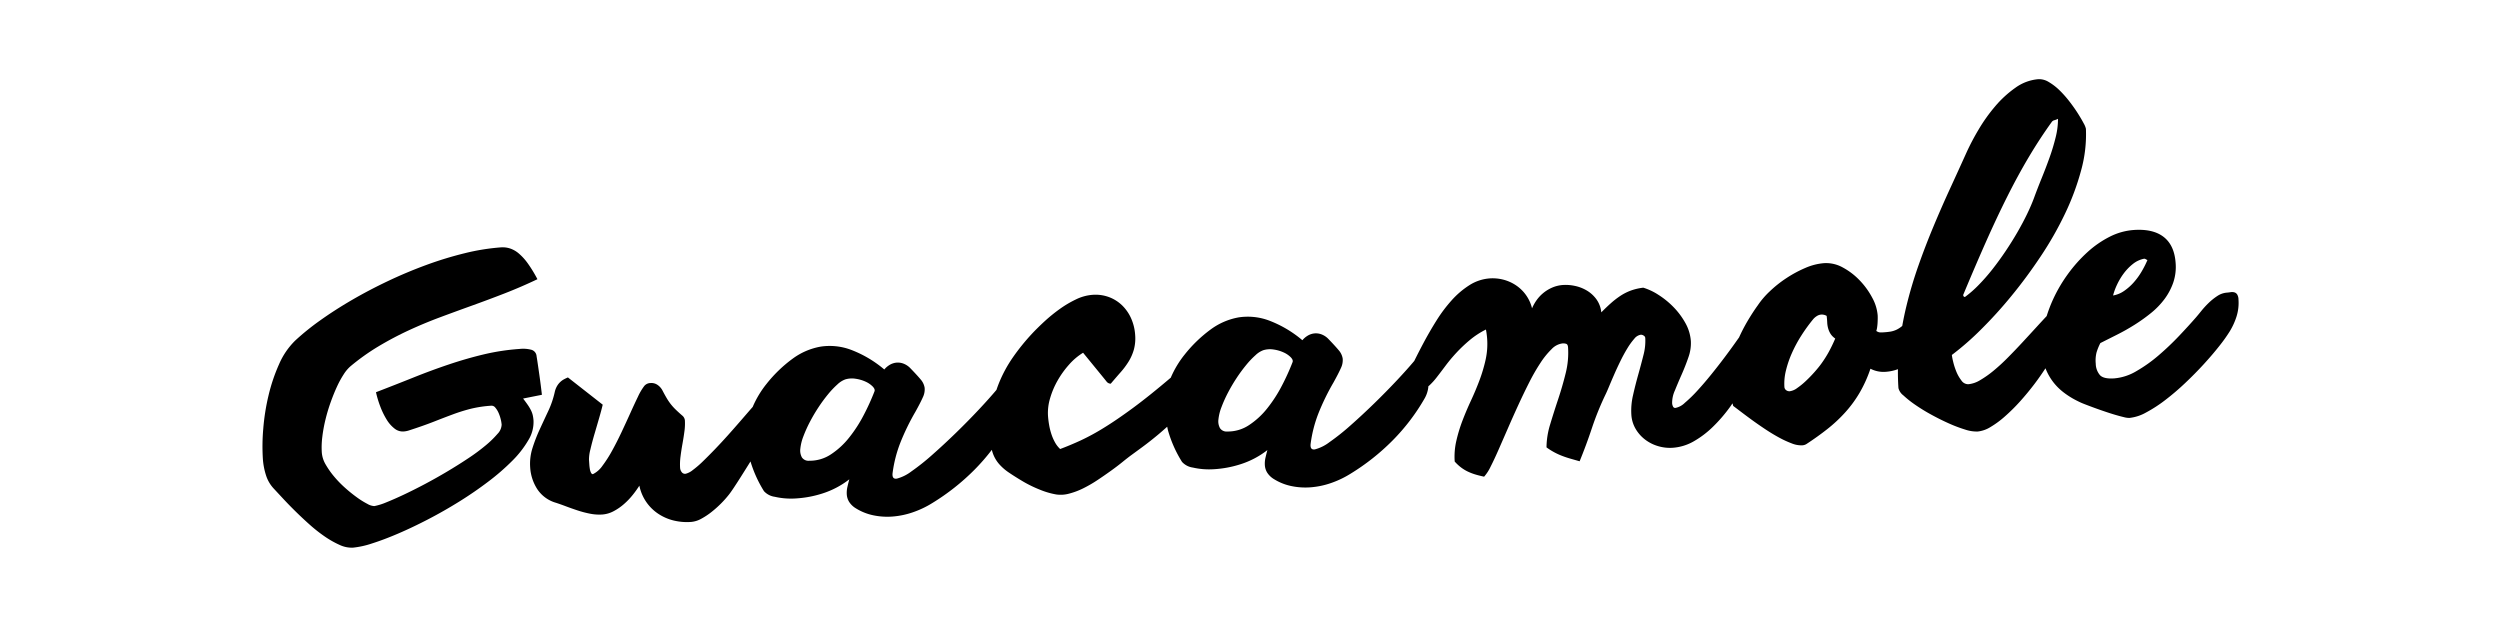 <svg xmlns="http://www.w3.org/2000/svg" xmlns:xlink="http://www.w3.org/1999/xlink" width="600" height="150" viewBox="0 0 600 150">
  <defs>
    <clipPath id="clip-Collection_Hero_Title_Guacamole">
      <rect width="600" height="150"/>
    </clipPath>
  </defs>
  <g id="Collection_Hero_Title_Guacamole" clip-path="url(#clip-Collection_Hero_Title_Guacamole)">
    <g id="Group_13" data-name="Group 13" transform="translate(0.613 3.778)">
      <path id="Path_83" data-name="Path 83" d="M127.251,95.883a5.391,5.391,0,0,0-.423-1.173,10.569,10.569,0,0,0-.746-1.263q-.455-.67-1.153-1.575l4.517-.9q-.114-.99-.266-2.2t-.332-2.472q-.179-1.257-.355-2.471t-.332-2.153a1.706,1.706,0,0,0-1.216-1.5,7.841,7.841,0,0,0-2.849-.209,52.906,52.906,0,0,0-8.573,1.3q-4.194,1-8.425,2.425t-8.557,3.162q-4.325,1.729-8.917,3.5a24.249,24.249,0,0,0,1.062,3.509,17.945,17.945,0,0,0,1.506,3.07,7.926,7.926,0,0,0,1.873,2.136,3.168,3.168,0,0,0,2.2.708,5.6,5.6,0,0,0,1.164-.217q3.593-1.158,6.109-2.15t4.639-1.777a41.512,41.512,0,0,1,4.239-1.316,28.414,28.414,0,0,1,4.916-.729,1.144,1.144,0,0,1,.941.478,5,5,0,0,1,.767,1.239,8.891,8.891,0,0,1,.514,1.507,7.983,7.983,0,0,1,.228,1.321,3.349,3.349,0,0,1-1,2.225,23,23,0,0,1-2.867,2.785,46.63,46.63,0,0,1-4.205,3.107q-2.406,1.6-5.04,3.165t-5.3,2.979q-2.668,1.412-5.039,2.529t-4.225,1.861a14.579,14.579,0,0,1-2.884.9,3.628,3.628,0,0,1-1.647-.521,19.308,19.308,0,0,1-2.466-1.527,35.086,35.086,0,0,1-2.811-2.253,25.92,25.92,0,0,1-2.662-2.718,19.928,19.928,0,0,1-2.064-2.916,6.745,6.745,0,0,1-.949-2.883,20.128,20.128,0,0,1,.12-3.8,34.869,34.869,0,0,1,.754-4.135,41.335,41.335,0,0,1,1.231-4.123q.72-2.023,1.507-3.735a23.465,23.465,0,0,1,1.628-2.993,8.784,8.784,0,0,1,1.612-1.927,52.811,52.811,0,0,1,6.784-4.83,78.306,78.306,0,0,1,7.218-3.815q3.69-1.708,7.514-3.133t7.739-2.833q3.917-1.407,7.825-2.929t7.815-3.382a31.728,31.728,0,0,0-2.306-3.784,13.263,13.263,0,0,0-2.164-2.388,6.306,6.306,0,0,0-2.126-1.212,5.761,5.761,0,0,0-2.149-.258,52.115,52.115,0,0,0-8.68,1.4,86.276,86.276,0,0,0-9.236,2.823q-4.667,1.711-9.21,3.866t-8.663,4.551q-4.119,2.4-7.6,4.885a59.634,59.634,0,0,0-5.947,4.794,17.8,17.8,0,0,0-3.931,5.74,41.961,41.961,0,0,0-2.534,7.526,52.015,52.015,0,0,0-1.257,7.98,48.5,48.5,0,0,0-.1,7.061,16.568,16.568,0,0,0,.79,4.163,8.343,8.343,0,0,0,1.9,3.178l2.158,2.321q1.325,1.43,2.932,3.015t3.423,3.208a35.881,35.881,0,0,0,3.647,2.875A22.392,22.392,0,0,0,80.892,127a6.8,6.8,0,0,0,3.22.659,20.977,20.977,0,0,0,4.6-1.024q2.84-.9,6.254-2.365t7.2-3.429q3.785-1.968,7.438-4.239t6.945-4.773a53.719,53.719,0,0,0,5.774-5.008,24.1,24.1,0,0,0,3.871-4.965,8.3,8.3,0,0,0,1.239-4.669A8.94,8.94,0,0,0,127.251,95.883Z"/>
      <path id="Path_84" data-name="Path 84" d="M536.62,68.073a2.358,2.358,0,0,0-.336-1.223,1.22,1.22,0,0,0-.691-.473,2.115,2.115,0,0,0-.886-.029c-.314.051-.606.087-.878.106a4.807,4.807,0,0,0-2.3.818,13.877,13.877,0,0,0-2.1,1.69,21.271,21.271,0,0,0-1.748,1.914q-.773.961-1.234,1.492-1.722,1.98-4.045,4.434a65.637,65.637,0,0,1-4.912,4.675,34.71,34.71,0,0,1-5.337,3.8,12.447,12.447,0,0,1-5.32,1.754q-2.572.18-3.456-.777a4.336,4.336,0,0,1-1.007-2.72,7.993,7.993,0,0,1,.176-2.688,13.228,13.228,0,0,1,.928-2.288l4.032-2.029q2.146-1.077,4.21-2.38a40.638,40.638,0,0,0,3.931-2.815,18.655,18.655,0,0,0,3.235-3.355A14.653,14.653,0,0,0,520.98,64a11.686,11.686,0,0,0,.558-4.666q-.3-4.242-2.863-6.24t-7.215-1.673a15.093,15.093,0,0,0-5.762,1.627,24.057,24.057,0,0,0-5.342,3.708,34.3,34.3,0,0,0-4.627,5.177,35.237,35.237,0,0,0-3.568,6.055,34.307,34.307,0,0,0-1.573,4.092c-.73.78-1.482,1.589-2.278,2.461q-1.729,1.888-3.478,3.78T481.3,82.011A45,45,0,0,1,477.83,85.2a24.138,24.138,0,0,1-3.221,2.266,6.623,6.623,0,0,1-2.789.967,1.952,1.952,0,0,1-1.7-.9,9.116,9.116,0,0,1-1.243-2.2,15.833,15.833,0,0,1-.757-2.4,13.008,13.008,0,0,1-.288-1.522,66.785,66.785,0,0,0,6.926-6.041,103.793,103.793,0,0,0,7.348-8.089q3.66-4.45,7.026-9.5a81.991,81.991,0,0,0,5.859-10.274,60.409,60.409,0,0,0,3.874-10.432,32.294,32.294,0,0,0,1.142-9.944,4.745,4.745,0,0,0-.546-1.323q-.525-1.006-1.391-2.376t-2.014-2.852a25.229,25.229,0,0,0-2.388-2.691,13.284,13.284,0,0,0-2.566-1.976,4.38,4.38,0,0,0-2.5-.687A10.913,10.913,0,0,0,483.06,17.3a25.836,25.836,0,0,0-4.9,4.516A39.9,39.9,0,0,0,474.2,27.4a57.18,57.18,0,0,0-2.784,5.276q-1.924,4.263-3.992,8.761t-4.009,9.148q-1.943,4.65-3.626,9.44a100.215,100.215,0,0,0-2.863,9.656q-.576,2.375-1,4.765a6.535,6.535,0,0,1-1.285.862,5.571,5.571,0,0,1-1.485.489q-.719.117-1.4.164c-.422.029-.739.046-.948.045a1.82,1.82,0,0,1-.5-.056,1.737,1.737,0,0,1-.3-.115c-.08-.04-.182-.1-.31-.182a4.772,4.772,0,0,0,.193-.83c.051-.338.088-.679.109-1.029s.034-.7.04-1.045,0-.658-.018-.929a10.631,10.631,0,0,0-1.314-4.172,18.272,18.272,0,0,0-2.987-4.123,16.228,16.228,0,0,0-4.049-3.1,8.228,8.228,0,0,0-4.541-1.044,13.965,13.965,0,0,0-4.479,1.152,28.67,28.67,0,0,0-4.545,2.45,28.134,28.134,0,0,0-4,3.184,19.386,19.386,0,0,0-2.83,3.305q-1.282,1.767-2.6,4.013a41.8,41.8,0,0,0-1.918,3.725c-.263.366-.571.8-.93,1.305q-1.115,1.575-2.588,3.538t-3.163,4.054q-1.691,2.091-3.312,3.86a32.213,32.213,0,0,1-3.017,2.932,4.514,4.514,0,0,1-2.251,1.224.567.567,0,0,1-.591-.345A2.074,2.074,0,0,1,400.7,93a7.135,7.135,0,0,1,.65-3.04q.735-1.821,1.635-3.857t1.618-4.126a9.955,9.955,0,0,0,.589-3.9,10.35,10.35,0,0,0-1.326-4.352,17.834,17.834,0,0,0-2.851-3.816,20.007,20.007,0,0,0-3.631-2.943,14.246,14.246,0,0,0-3.611-1.7,13.153,13.153,0,0,0-3.035.711,12.413,12.413,0,0,0-2.474,1.261A20.364,20.364,0,0,0,386,68.989q-1.111.986-2.3,2.2a6.493,6.493,0,0,0-1.173-3.138,7.706,7.706,0,0,0-2.277-2.086,9.261,9.261,0,0,0-2.845-1.116,10.369,10.369,0,0,0-2.873-.231,7.827,7.827,0,0,0-2.655.64,8.984,8.984,0,0,0-2.153,1.33,8.785,8.785,0,0,0-1.6,1.745,10.2,10.2,0,0,0-1.047,1.887,9.289,9.289,0,0,0-4-5.618,9.865,9.865,0,0,0-2.993-1.288,10.258,10.258,0,0,0-3.127-.279,10.462,10.462,0,0,0-4.921,1.636,20.415,20.415,0,0,0-4.279,3.657,35.117,35.117,0,0,0-3.651,4.881q-1.672,2.682-3.076,5.318c-.807,1.517-1.538,2.948-2.219,4.321-1.149,1.362-2.5,2.875-4.076,4.556q-2.64,2.815-5.527,5.625t-5.707,5.3a54.556,54.556,0,0,1-5.027,4,10.015,10.015,0,0,1-3.485,1.74c-.85.151-1.2-.34-1.032-1.469a31.034,31.034,0,0,1,1.876-7.231,56.12,56.12,0,0,1,3.591-7.35q1.207-2.171,1.776-3.458a4.291,4.291,0,0,0,.43-2.3,4.039,4.039,0,0,0-.982-2.018q-.84-1.008-2.4-2.621a4.512,4.512,0,0,0-1.807-1.19,3.813,3.813,0,0,0-1.759-.171,3.924,3.924,0,0,0-1.546.583,4.829,4.829,0,0,0-1.175,1.035,27.331,27.331,0,0,0-8.042-4.744,14.581,14.581,0,0,0-7.265-.74,16.089,16.089,0,0,0-6.67,2.87,32.494,32.494,0,0,0-6.269,6.041,23.918,23.918,0,0,0-3.255,5.354c-.027.063-.047.128-.074.191q-5.142,4.375-9.043,7.249-3.946,2.908-7.034,4.8a53.443,53.443,0,0,1-5.594,3.043q-2.506,1.153-4.893,2.044a6.413,6.413,0,0,1-1.246-1.614,11.3,11.3,0,0,1-.866-2,15.4,15.4,0,0,1-.538-2.186q-.192-1.119-.265-2.159a12.12,12.12,0,0,1,.5-4.207,19.449,19.449,0,0,1,1.81-4.278,22.251,22.251,0,0,1,2.75-3.821,14.736,14.736,0,0,1,3.361-2.842l5.011,6.135q.347.43.67.838a1.267,1.267,0,0,0,.962.453q1.215-1.443,2.329-2.7A19.182,19.182,0,0,0,270.25,83a11.344,11.344,0,0,0,1.272-2.9,10.4,10.4,0,0,0,.3-3.538,11.6,11.6,0,0,0-.925-3.836,10.044,10.044,0,0,0-2.124-3.139,9.108,9.108,0,0,0-3.184-2.046,9.353,9.353,0,0,0-4.053-.556,10.93,10.93,0,0,0-3.915,1.091,25.473,25.473,0,0,0-3.941,2.339,38.692,38.692,0,0,0-3.627,2.953q-1.7,1.572-2.97,2.929a50.783,50.783,0,0,0-4.654,5.768,31.779,31.779,0,0,0-3.275,6.058q-.333.825-.614,1.67c-1.162,1.38-2.533,2.916-4.137,4.627q-2.637,2.816-5.525,5.625t-5.708,5.3a54.556,54.556,0,0,1-5.027,4,10.045,10.045,0,0,1-3.486,1.74c-.849.15-1.2-.34-1.031-1.47a30.928,30.928,0,0,1,1.876-7.23,56.058,56.058,0,0,1,3.591-7.35q1.209-2.17,1.776-3.458a4.3,4.3,0,0,0,.43-2.3,4.042,4.042,0,0,0-.981-2.017q-.843-1.008-2.406-2.621a4.5,4.5,0,0,0-1.807-1.19,3.81,3.81,0,0,0-1.758-.172,3.938,3.938,0,0,0-1.547.583A4.877,4.877,0,0,0,211.62,84.9a27.371,27.371,0,0,0-8.041-4.744,14.568,14.568,0,0,0-7.265-.739,16.074,16.074,0,0,0-6.669,2.87,32.431,32.431,0,0,0-6.27,6.04,23.9,23.9,0,0,0-3.255,5.355c-.026.059-.045.121-.07.181-.218.248-.447.51-.7.8L176.9,97.491q-1.386,1.6-2.878,3.264t-3.037,3.274q-1.546,1.6-2.883,2.9a23.477,23.477,0,0,1-2.439,2.1,4.465,4.465,0,0,1-1.683.888.963.963,0,0,1-.981-.385,1.841,1.841,0,0,1-.386-.969,14.313,14.313,0,0,1,.1-2.776q.188-1.509.467-3.049t.47-3a13.349,13.349,0,0,0,.11-2.637,1.731,1.731,0,0,0-.673-1.179c-.579-.5-1.088-.967-1.525-1.391a12.617,12.617,0,0,1-1.179-1.3,13.16,13.16,0,0,1-.987-1.451q-.463-.785-.987-1.791a3.7,3.7,0,0,0-1.184-1.368,2.583,2.583,0,0,0-1.711-.47,1.988,1.988,0,0,0-1.494.695,13.557,13.557,0,0,0-1.521,2.578q-.852,1.76-1.834,3.938t-2.106,4.571q-1.127,2.39-2.274,4.467a29.943,29.943,0,0,1-2.31,3.609,6.1,6.1,0,0,1-2.308,2.021.607.607,0,0,1-.459-.4,3.043,3.043,0,0,1-.266-.889c-.055-.342-.1-.711-.123-1.1s-.052-.752-.076-1.085a9.641,9.641,0,0,1,.348-2.5q.4-1.731.986-3.721t1.135-3.891q.547-1.9.826-3.1l-8.349-6.538q-.4.164-.856.4a4.369,4.369,0,0,0-1.725,1.617,5.019,5.019,0,0,0-.577,1.468,21.67,21.67,0,0,1-1.562,4.577q-1.047,2.229-2.07,4.455a37.73,37.73,0,0,0-1.729,4.475,12.384,12.384,0,0,0-.54,4.6,10.786,10.786,0,0,0,1.728,5.255,8.011,8.011,0,0,0,4.491,3.246c.68.225,1.465.5,2.349.834s1.816.661,2.79.985a24.028,24.028,0,0,0,3,.787,11.23,11.23,0,0,0,2.941.2,6.811,6.811,0,0,0,2.733-.8,12.9,12.9,0,0,0,2.488-1.716A16.791,16.791,0,0,0,151.243,115a24.28,24.28,0,0,0,1.592-2.221,10.608,10.608,0,0,0,4.46,6.7,11.651,11.651,0,0,0,3.7,1.647,13.532,13.532,0,0,0,4.288.357,6.03,6.03,0,0,0,2.4-.756,16.88,16.88,0,0,0,2.492-1.65,25.235,25.235,0,0,0,2.306-2.065,24.208,24.208,0,0,0,1.828-2.056q.458-.578,1.2-1.694t1.659-2.566q.918-1.447,1.938-3.084c.132-.212.264-.428.4-.641a29.5,29.5,0,0,0,3.231,7.124,4.29,4.29,0,0,0,2.613,1.359,17.481,17.481,0,0,0,5.063.395,25.687,25.687,0,0,0,6.357-1.193,20.617,20.617,0,0,0,6.453-3.4c-.17.617-.322,1.232-.462,1.847a6.322,6.322,0,0,0-.144,1.824,3.889,3.889,0,0,0,.553,1.729,4.939,4.939,0,0,0,1.628,1.566,12.84,12.84,0,0,0,4.13,1.661,16.479,16.479,0,0,0,4.627.312,19.41,19.41,0,0,0,4.852-1,22.86,22.86,0,0,0,4.762-2.26,53.664,53.664,0,0,0,10.081-7.963,48.454,48.454,0,0,0,4.176-4.794,8.9,8.9,0,0,0,.3.988,8.063,8.063,0,0,0,1.439,2.418,12.062,12.062,0,0,0,2.391,2.077q1.452.987,3.439,2.163a29.63,29.63,0,0,0,3.968,1.923,18.535,18.535,0,0,0,3.959,1.152,7.627,7.627,0,0,0,3.092-.216,17.653,17.653,0,0,0,3.381-1.28,30.607,30.607,0,0,0,3.422-1.986q1.71-1.14,3.244-2.244t2.757-2.1q1.223-.991,2.043-1.593,1.037-.754,2.74-2.007t3.611-2.838c.767-.637,1.535-1.311,2.3-2,.068.3.123.6.2.9a29,29,0,0,0,3.362,7.544,4.3,4.3,0,0,0,2.613,1.36,17.484,17.484,0,0,0,5.063.394,25.683,25.683,0,0,0,6.357-1.192,20.61,20.61,0,0,0,6.453-3.4q-.253.926-.461,1.847a6.291,6.291,0,0,0-.145,1.824,3.888,3.888,0,0,0,.553,1.73,4.937,4.937,0,0,0,1.628,1.565,12.818,12.818,0,0,0,4.13,1.661,16.481,16.481,0,0,0,4.627.313,19.509,19.509,0,0,0,4.852-1,22.94,22.94,0,0,0,4.762-2.261,53.623,53.623,0,0,0,10.081-7.963,48.65,48.65,0,0,0,7.787-10.251,7.048,7.048,0,0,0,.671-1.77,5.973,5.973,0,0,0,.152-1.019c.087-.068.173-.132.26-.212a16.141,16.141,0,0,0,1.768-1.962q.936-1.2,2.077-2.73a38,38,0,0,1,2.574-3.082,35.378,35.378,0,0,1,3.191-3.036,20.031,20.031,0,0,1,3.945-2.589,19.311,19.311,0,0,1,.29,2.2,17.576,17.576,0,0,1-.371,5.061,36.591,36.591,0,0,1-1.47,4.934q-.918,2.447-2.042,4.86T350.37,97.2a36.586,36.586,0,0,0-1.473,4.865,16.783,16.783,0,0,0-.381,4.926,10.915,10.915,0,0,0,1.407,1.331,9.5,9.5,0,0,0,1.544.981,12.224,12.224,0,0,0,1.819.734q1,.315,2.287.588a10.111,10.111,0,0,0,1.556-2.4q.879-1.719,1.915-4.082T361.292,99q1.211-2.783,2.49-5.572T366.4,88a46.784,46.784,0,0,1,2.69-4.678,19.093,19.093,0,0,1,2.693-3.318,4.346,4.346,0,0,1,2.6-1.363,2.29,2.29,0,0,1,.891.1c.262.089.412.373.446.855a20.011,20.011,0,0,1-.566,6.184q-.779,3.162-1.808,6.25t-1.915,6.031a19.3,19.3,0,0,0-.883,5.528,15.211,15.211,0,0,0,1.9,1.2,16.508,16.508,0,0,0,1.9.865c.637.242,1.3.462,1.973.655s1.4.4,2.176.62q1.589-3.876,2.956-7.985a69.476,69.476,0,0,1,3.31-8.148q.276-.564.8-1.824t1.21-2.83q.684-1.568,1.5-3.234c.54-1.11,1.1-2.134,1.667-3.064a16.16,16.16,0,0,1,1.674-2.318,2.492,2.492,0,0,1,1.588-.973,1.17,1.17,0,0,1,.65.205.727.727,0,0,1,.4.584,13.259,13.259,0,0,1-.439,4.113q-.567,2.262-1.257,4.714t-1.244,4.918a16.178,16.178,0,0,0-.4,4.677,7.64,7.64,0,0,0,1.006,3.354,8.854,8.854,0,0,0,2.243,2.564,9.567,9.567,0,0,0,3.129,1.6,9.909,9.909,0,0,0,3.611.4,11.709,11.709,0,0,0,5-1.55,22.613,22.613,0,0,0,4.608-3.5,36.476,36.476,0,0,0,4.11-4.779c.2-.275.378-.554.572-.83.055.216.11.426.164.621q.67.5,1.868,1.411t2.678,1.991q1.482,1.076,3.147,2.183t3.292,1.993a23.627,23.627,0,0,0,3.07,1.418,6.1,6.1,0,0,0,2.482.461,2.132,2.132,0,0,0,1.022-.3q2.645-1.727,4.989-3.569a34.872,34.872,0,0,0,4.3-4,28.537,28.537,0,0,0,3.48-4.734,30.983,30.983,0,0,0,2.611-5.784,6.824,6.824,0,0,0,3.772.734,10.445,10.445,0,0,0,2.824-.623c-.018,1.513.019,3.028.125,4.545a3.16,3.16,0,0,0,1.165,1.732,24.637,24.637,0,0,0,2.832,2.251,41.922,41.922,0,0,0,3.841,2.362q2.123,1.17,4.229,2.11a33.378,33.378,0,0,0,3.937,1.494,8.782,8.782,0,0,0,3.005.47,7.237,7.237,0,0,0,3.076-1.078,22.384,22.384,0,0,0,3.472-2.556A43.782,43.782,0,0,0,484.2,92.56q1.83-2.034,3.533-4.284c.91-1.205,1.758-2.43,2.569-3.667a13.391,13.391,0,0,0,1.775,3.2,13.664,13.664,0,0,0,2.657,2.649,19.851,19.851,0,0,0,3.319,2.035,16.8,16.8,0,0,0,1.637.725q1.024.4,2.284.862t2.58.907q1.326.453,2.505.8t2.08.557a4.972,4.972,0,0,0,1.306.18,10.3,10.3,0,0,0,3.992-1.3,33.176,33.176,0,0,0,4.621-3,59.047,59.047,0,0,0,4.772-4.075q2.383-2.253,4.468-4.531t3.711-4.342a37.272,37.272,0,0,0,2.52-3.532,16.294,16.294,0,0,0,1.632-3.585A10.882,10.882,0,0,0,536.62,68.073Zm-29.162-3.494a15.448,15.448,0,0,1,1.6-2.7,12.088,12.088,0,0,1,2.2-2.286,6.2,6.2,0,0,1,2.722-1.279.6.6,0,0,1,.373.11,1.734,1.734,0,0,0,.421.2,22.5,22.5,0,0,1-1.375,2.727,16.5,16.5,0,0,1-1.9,2.628,12.714,12.714,0,0,1-2.329,2.068,6.6,6.6,0,0,1-2.645,1.092A14.345,14.345,0,0,1,507.458,64.579Zm-31.47-10.251q2.607-5.873,5.155-10.952t5.165-9.479q2.617-4.4,5.47-8.365a1.061,1.061,0,0,1,.649-.454,5.07,5.07,0,0,0,.884-.334,18.505,18.505,0,0,1-.573,4.463,49.109,49.109,0,0,1-1.454,4.819q-.875,2.443-1.879,4.916T487.561,43.7q-.65,1.771-1.679,3.9t-2.345,4.406q-1.314,2.268-2.835,4.53t-3.125,4.3a46.068,46.068,0,0,1-3.3,3.768,26.009,26.009,0,0,1-3.291,2.884c-.24.017-.387-.138-.441-.469Q473.384,60.2,475.988,54.328ZM209.266,90.147a55.209,55.209,0,0,1-2.575,5.669,32.807,32.807,0,0,1-3.5,5.415,18.7,18.7,0,0,1-4.368,4.027A9.171,9.171,0,0,1,193.6,106.8a1.885,1.885,0,0,1-1.757-.807,3.431,3.431,0,0,1-.374-2.106,11.387,11.387,0,0,1,.744-2.978,31.235,31.235,0,0,1,1.551-3.442,39.106,39.106,0,0,1,2.047-3.478,36.335,36.335,0,0,1,2.3-3.131,21,21,0,0,1,2.261-2.381,5.442,5.442,0,0,1,1.889-1.2,5.567,5.567,0,0,1,2.485-.151,8.689,8.689,0,0,1,2.384.695,5.666,5.666,0,0,1,1.691,1.152C209.245,89.416,209.4,89.806,209.266,90.147Zm100.34-7.016a55.078,55.078,0,0,1-2.574,5.669,32.826,32.826,0,0,1-3.5,5.415,18.7,18.7,0,0,1-4.368,4.026,9.164,9.164,0,0,1-5.222,1.544,1.884,1.884,0,0,1-1.756-.806,3.421,3.421,0,0,1-.374-2.107,11.39,11.39,0,0,1,.744-2.977,31.152,31.152,0,0,1,1.55-3.443,39.442,39.442,0,0,1,2.047-3.477,36.24,36.24,0,0,1,2.3-3.131,20.738,20.738,0,0,1,2.261-2.381,5.418,5.418,0,0,1,1.889-1.2,5.553,5.553,0,0,1,2.485-.152,8.654,8.654,0,0,1,2.384.7,5.651,5.651,0,0,1,1.691,1.151C309.586,82.4,309.735,82.789,309.606,83.131Zm128.736-2.539a26.538,26.538,0,0,1-1.879,2.967q-.621.86-1.609,1.973T432.8,87.648A17.253,17.253,0,0,1,430.7,89.36a3.813,3.813,0,0,1-1.759.758,1.256,1.256,0,0,1-.881-.256,1.027,1.027,0,0,1-.417-.787A12.952,12.952,0,0,1,428,85.194a24.3,24.3,0,0,1,1.431-4.205,31.756,31.756,0,0,1,2.266-4.218,39.961,39.961,0,0,1,2.876-3.966,3.8,3.8,0,0,1,.878-.742,2.262,2.262,0,0,1,1.042-.344,2.313,2.313,0,0,1,1.291.317q.1.765.13,1.511a6.566,6.566,0,0,0,.213,1.436,5,5,0,0,0,.569,1.322,4.005,4.005,0,0,0,1.148,1.167Q439.145,79.109,438.342,80.592Z"/>
    </g>
  </g>
</svg>
